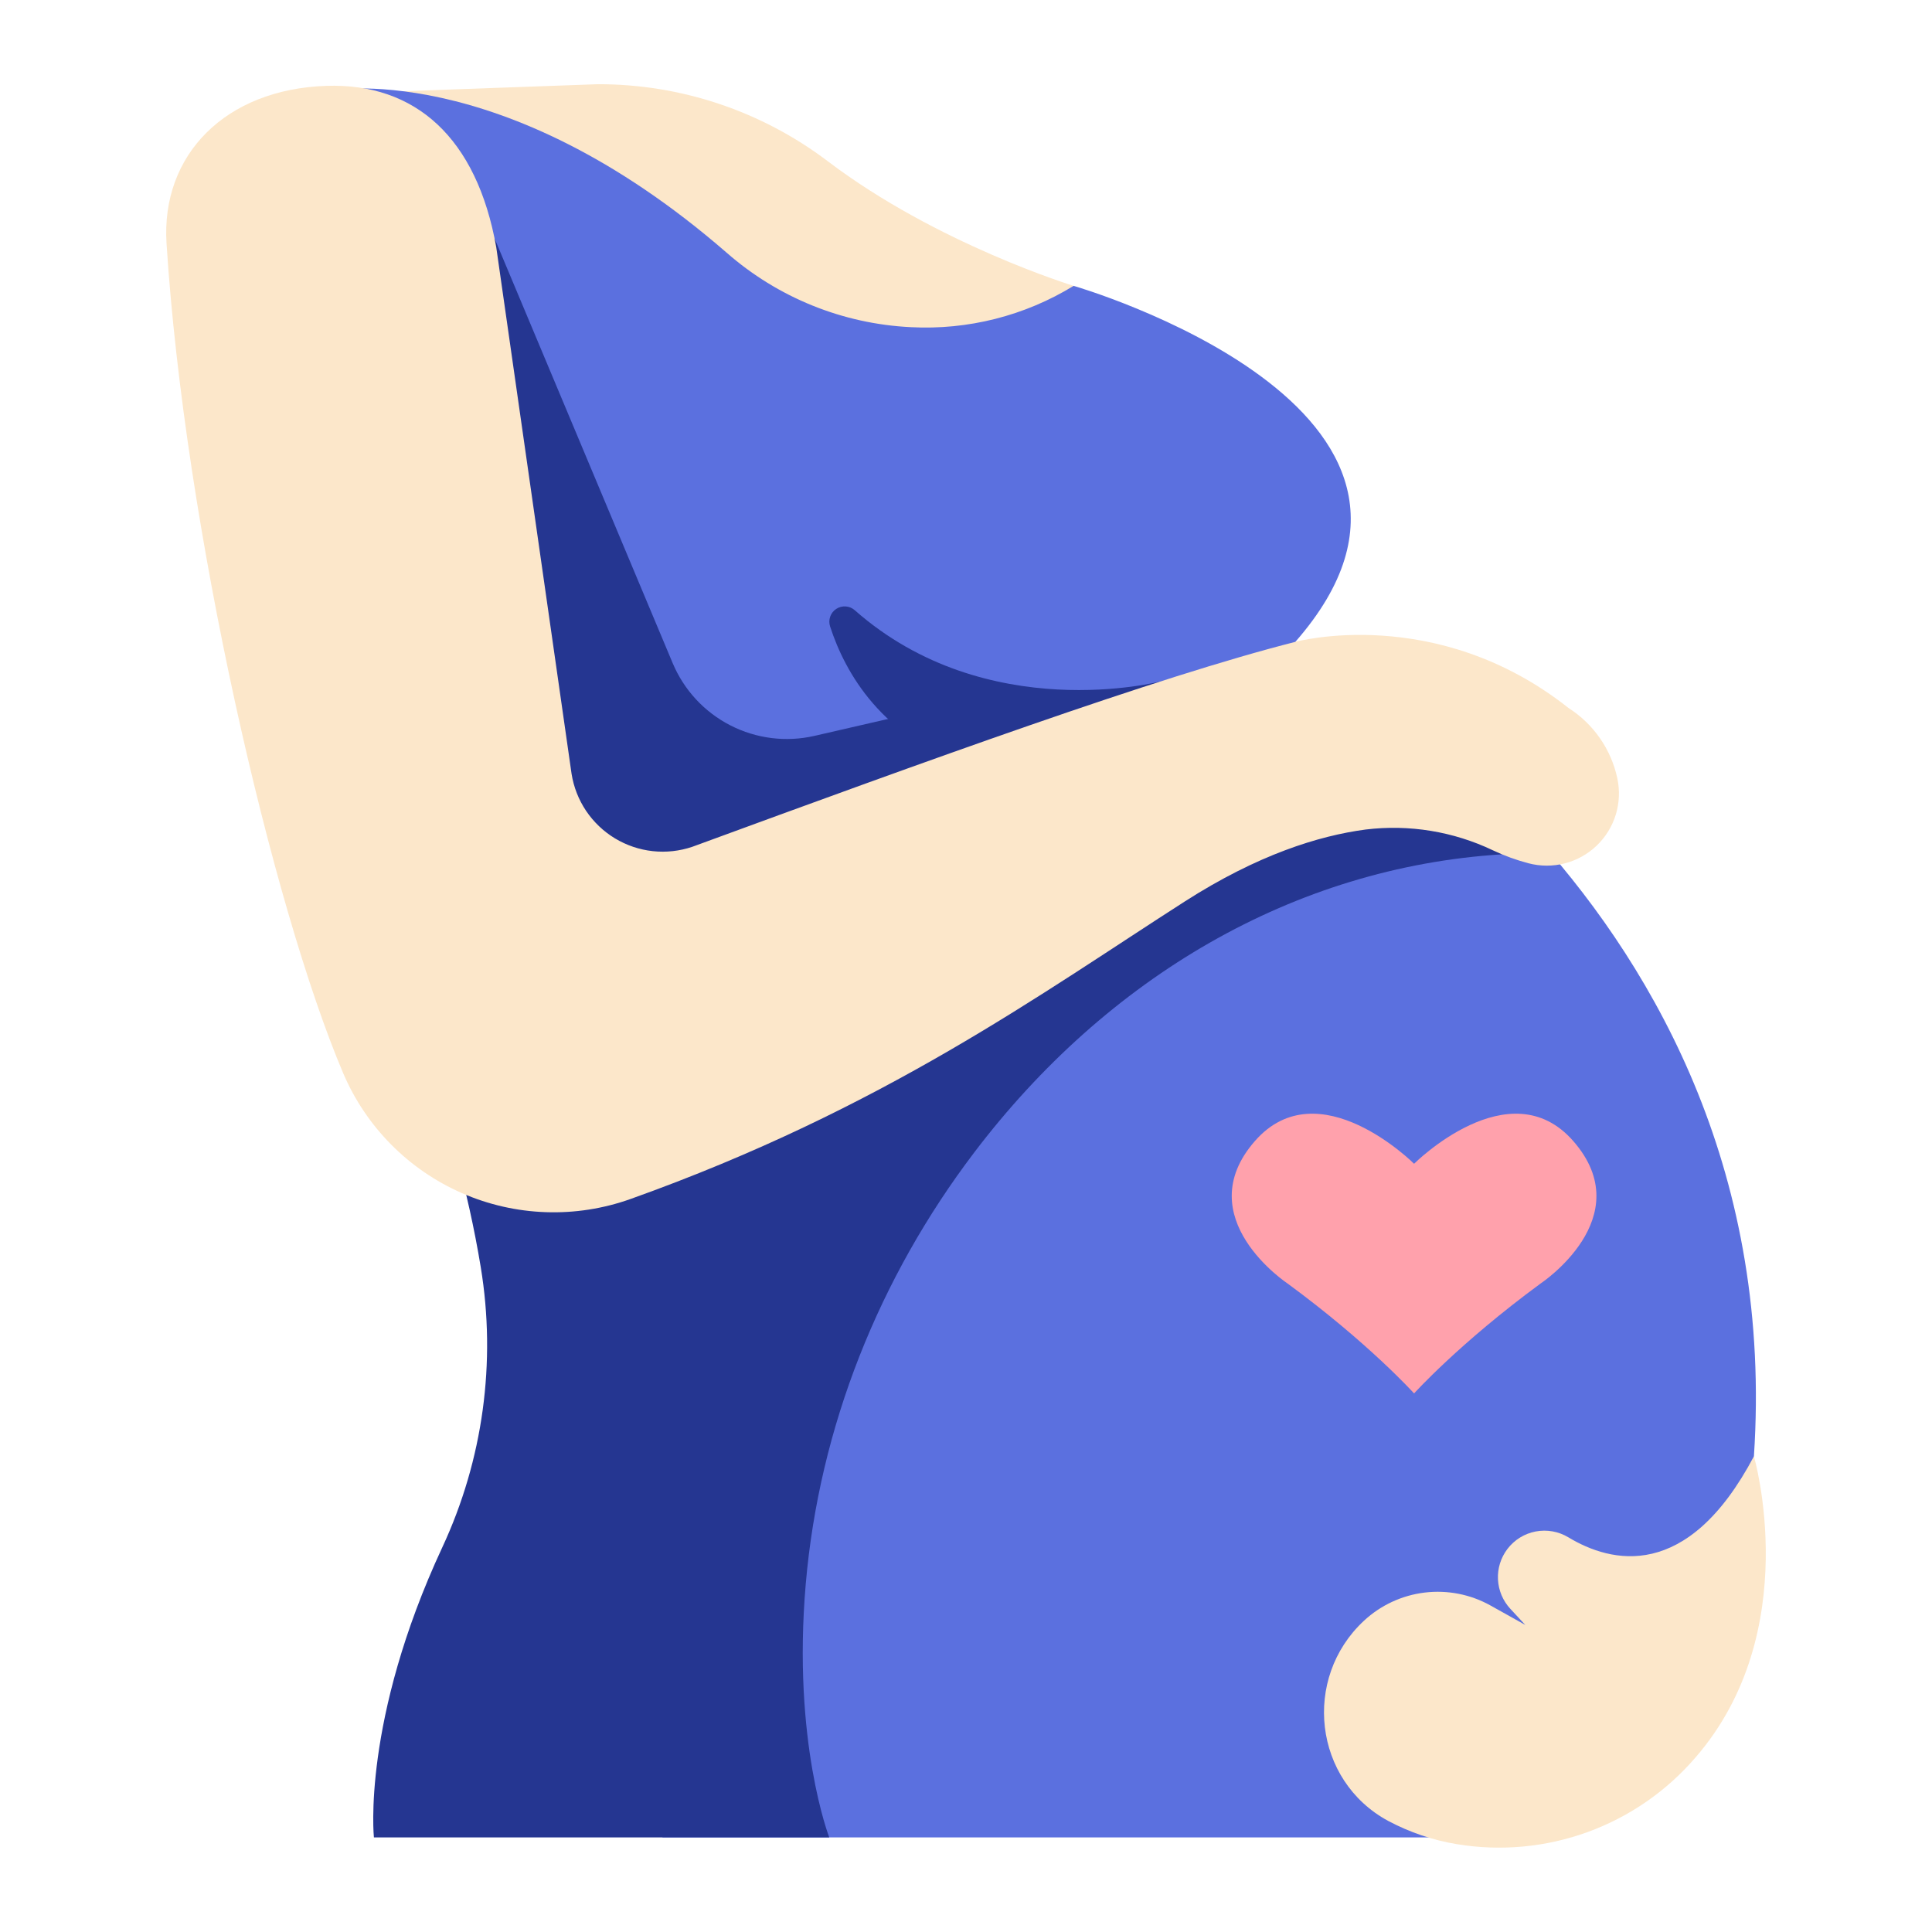 <svg xmlns="http://www.w3.org/2000/svg" width="80" height="80" viewBox="0 0 80 80" fill="none"><g id="fi_4370507"><g id="Group 2144767764"><path id="Vector" d="M44.457 11.837C44.457 11.837 38.791 10.106 34.265 6.668C31.526 4.597 28.184 3.479 24.75 3.487L13.573 3.889L13.514 20.801C13.514 20.801 37.965 23.675 44.457 11.837Z" fill="#FCE7CA"></path><path id="Vector_2" d="M13.532 3.762C13.532 3.762 20.695 2.31 30.087 10.462C32.206 12.321 34.892 13.409 37.708 13.547C40.079 13.673 42.432 13.077 44.457 11.837C44.457 11.837 62.094 16.922 53.637 26.578C53.637 26.578 74.159 37.146 72.626 60.302C70.991 67.358 66.556 72.398 60.24 76.084H27.439C22.507 69.326 18.051 34.707 13.532 3.762Z" fill="#5B70DF"></path><path id="Vector_3" d="M72.626 60.302C72.626 60.302 74.737 67.544 70.21 72.77C69.011 74.166 67.473 75.23 65.744 75.86C64.014 76.49 62.152 76.663 60.336 76.365C59.338 76.201 58.373 75.875 57.48 75.399C54.397 73.732 53.911 69.496 56.479 67.111C57.174 66.465 58.056 66.057 58.998 65.944C59.94 65.831 60.894 66.019 61.722 66.482L63.159 67.285L62.539 66.617C62.231 66.285 62.05 65.854 62.028 65.401C62.005 64.947 62.144 64.501 62.419 64.14C62.706 63.762 63.123 63.504 63.589 63.415C64.055 63.326 64.538 63.413 64.944 63.658C66.699 64.717 69.868 65.523 72.626 60.302Z" fill="#FCE7CA"></path><path id="Vector_4" d="M51.963 47.248C54.6 44.235 58.554 48.189 58.554 48.189C58.554 48.189 62.509 44.235 65.145 47.248C67.921 50.421 63.789 53.15 63.789 53.15C60.424 55.622 58.554 57.699 58.554 57.699C58.554 57.699 56.684 55.622 53.319 53.15C53.319 53.15 49.187 50.42 51.963 47.248Z" fill="#FFA1AC"></path><g id="Group"><path id="Vector_5" d="M48.068 28.213C48.068 28.213 40.868 30.094 35.389 25.264C35.285 25.173 35.154 25.12 35.016 25.111C34.878 25.102 34.741 25.138 34.626 25.214C34.51 25.29 34.423 25.402 34.377 25.532C34.331 25.663 34.329 25.804 34.371 25.936C34.997 27.867 36.525 30.568 40.248 31.771L48.068 28.213Z" fill="#253691"></path><path id="Vector_6" d="M15.483 76.084C15.483 76.084 14.971 71.254 18.318 64.065C20.001 60.448 20.555 56.407 19.907 52.471C19.377 49.26 18.493 46.118 17.271 43.103L20.432 42.454L37.772 37.951L56.327 31.436C56.327 31.436 60.754 31.46 62.196 35.376C53.566 35.913 45.838 40.481 40.343 47.718C36.401 52.91 33.927 59.086 33.365 65.581C32.799 72.118 34.338 76.084 34.338 76.084H15.483Z" fill="#253691"></path><path id="Vector_7" d="M20.477 9.867L27.853 27.456C28.32 28.57 29.166 29.484 30.241 30.035C31.317 30.587 32.552 30.741 33.73 30.47L39.261 29.198L42.112 31.437L22.16 41.074L15.453 17.061L20.477 9.867Z" fill="#253691"></path></g><path id="Vector_8" d="M6.896 10.084C6.661 6.411 9.335 3.694 13.514 3.555C17.192 3.432 19.742 5.695 20.549 10.24L23.667 32.039C23.753 32.589 23.959 33.114 24.269 33.576C24.58 34.038 24.988 34.427 25.464 34.715C25.941 35.003 26.475 35.184 27.029 35.244C27.582 35.304 28.142 35.242 28.67 35.063C38.373 31.503 47.913 28.03 53.637 26.578C53.637 26.578 59.468 24.978 64.955 29.321C65.466 29.648 65.907 30.073 66.253 30.572C66.599 31.07 66.842 31.632 66.969 32.225C67.077 32.725 67.055 33.244 66.906 33.733C66.756 34.221 66.483 34.664 66.114 35.017C65.744 35.37 65.29 35.623 64.795 35.75C64.3 35.878 63.781 35.876 63.286 35.745C62.783 35.612 62.292 35.434 61.821 35.211C60.181 34.428 58.352 34.129 56.547 34.349C54.614 34.605 52.082 35.391 49.064 37.325C43.132 41.126 36.598 45.903 26.112 49.647C23.838 50.459 21.339 50.372 19.127 49.404C16.915 48.435 15.156 46.659 14.21 44.437C11.263 37.491 7.648 21.83 6.896 10.084Z" fill="#FCE7CA"></path></g></g></svg>